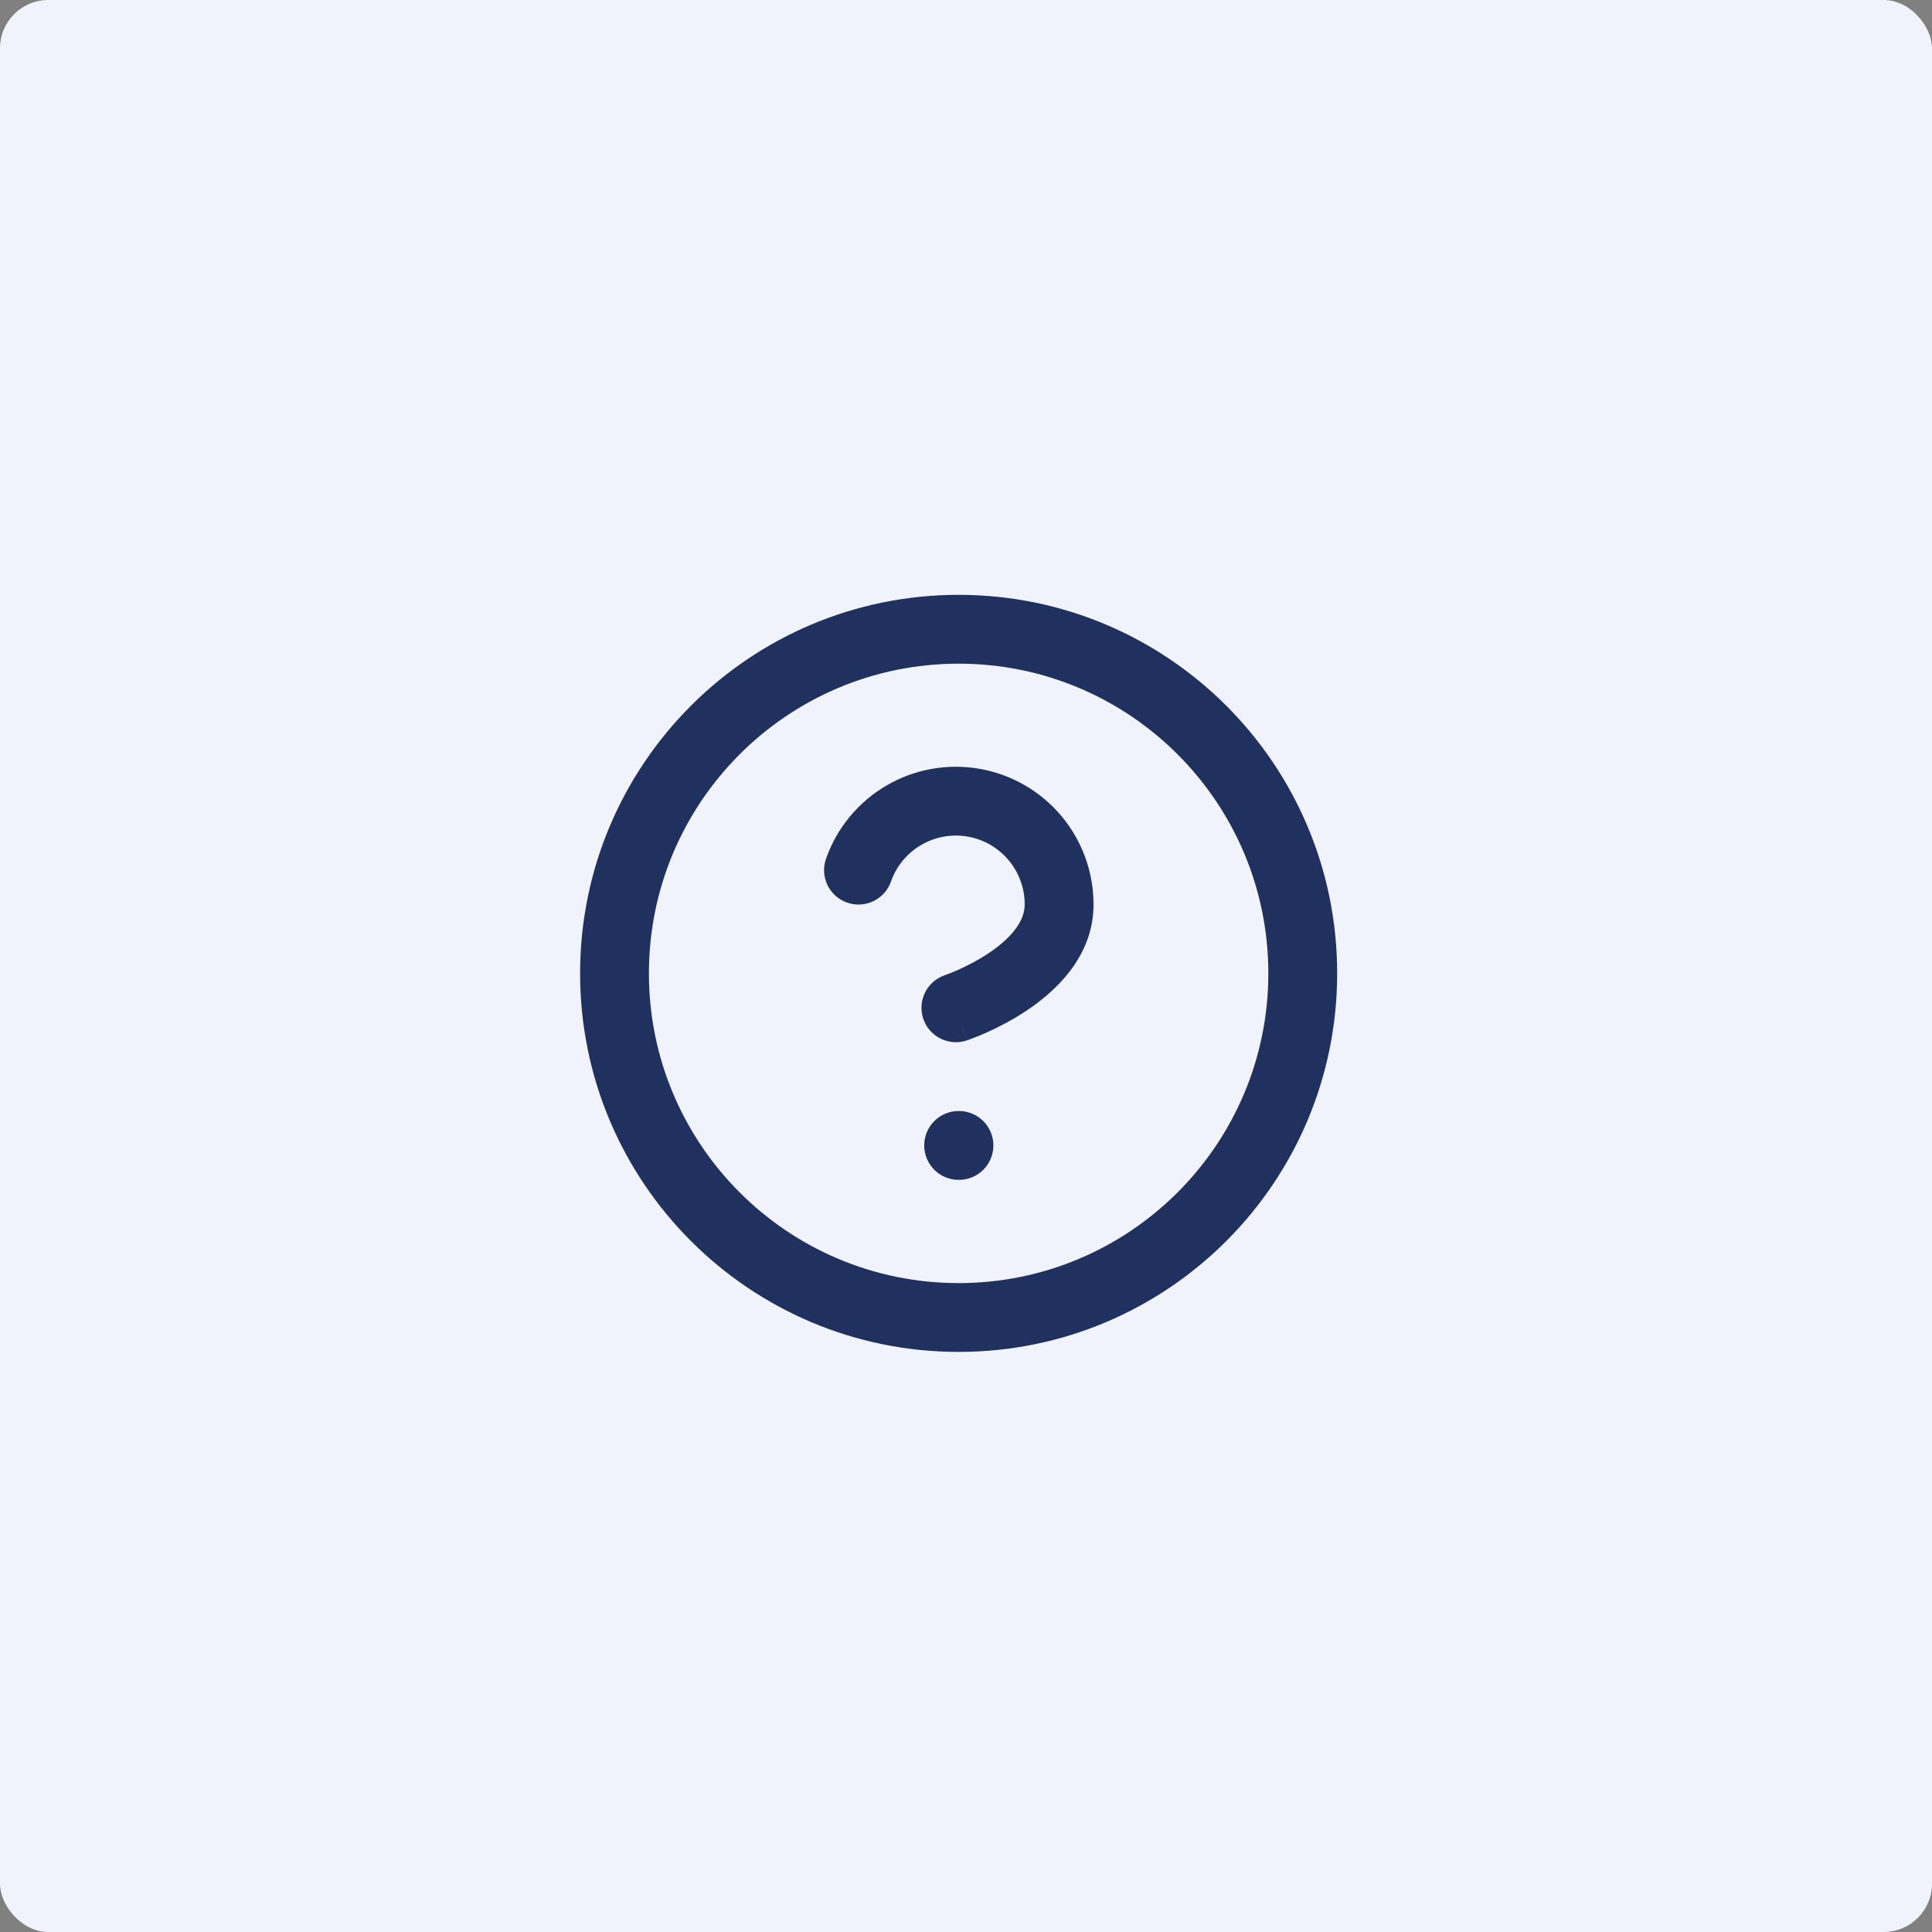 <?xml version="1.0" encoding="UTF-8"?> <svg xmlns="http://www.w3.org/2000/svg" width="160" height="160" viewBox="0 0 160 160" fill="none"><rect x="0" y="0" width="160" height="160" fill="#808080" stroke="none"/><rect width="160" height="160" rx="4" fill="#F0F3FB"></rect><path d="M79.389 54.962C65.224 54.962 53.74 66.445 53.74 80.611C53.74 94.776 65.224 106.26 79.389 106.26C93.555 106.26 105.038 94.776 105.038 80.611C105.038 66.445 93.555 54.962 79.389 54.962ZM48.041 80.611C48.041 63.297 62.076 49.262 79.389 49.262C96.703 49.262 110.738 63.297 110.738 80.611C110.738 97.924 96.703 111.959 79.389 111.959C62.076 111.959 48.041 97.924 48.041 80.611ZM80.125 69.281C78.798 69.053 77.434 69.302 76.273 69.984C75.113 70.666 74.231 71.737 73.785 73.007C73.262 74.492 71.635 75.272 70.15 74.749C68.666 74.227 67.885 72.6 68.408 71.115C69.301 68.576 71.064 66.434 73.385 65.07C75.706 63.706 78.435 63.208 81.088 63.663C83.742 64.118 86.149 65.497 87.882 67.557C89.616 69.616 90.564 72.222 90.561 74.914C90.56 79.275 87.326 82.155 85.017 83.694C83.775 84.522 82.554 85.131 81.655 85.531C81.201 85.732 80.819 85.885 80.543 85.99C80.405 86.043 80.293 86.083 80.212 86.112L80.113 86.147L80.082 86.158L80.07 86.162L80.066 86.163C80.065 86.163 80.063 86.164 79.161 83.461L80.063 86.164C78.569 86.662 76.956 85.855 76.458 84.362C75.96 82.87 76.766 81.257 78.257 80.758L78.303 80.742C78.347 80.726 78.418 80.7 78.514 80.664C78.706 80.591 78.992 80.477 79.34 80.322C80.043 80.009 80.959 79.549 81.855 78.952C83.821 77.642 84.861 76.248 84.861 74.911L84.861 74.907C84.863 73.561 84.389 72.257 83.522 71.228C82.655 70.198 81.452 69.508 80.125 69.281ZM79.389 92.01C77.815 92.01 76.54 93.286 76.54 94.86C76.54 96.434 77.815 97.71 79.389 97.71H79.418C80.992 97.71 82.268 96.434 82.268 94.86C82.268 93.286 80.992 92.01 79.418 92.01H79.389Z" fill="#203160"></path></svg> 